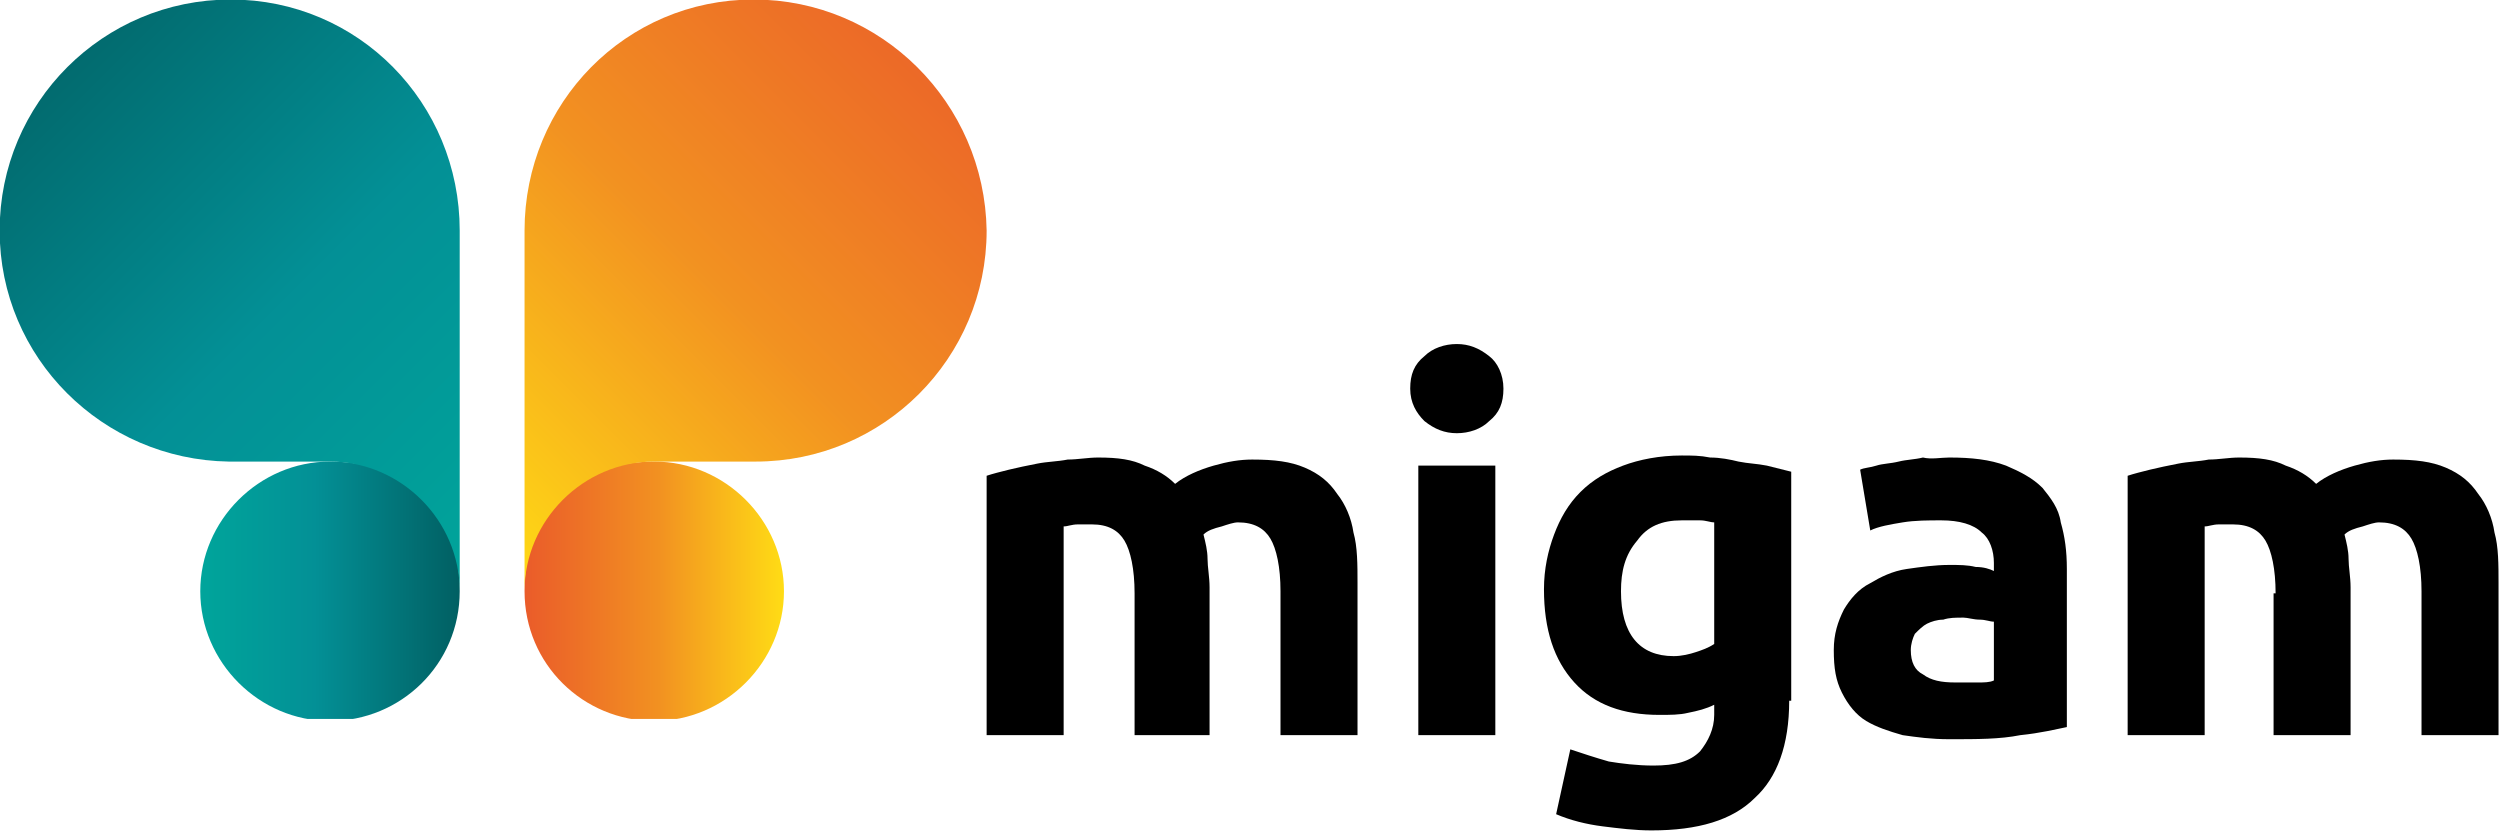 <svg xmlns="http://www.w3.org/2000/svg" xmlns:xlink="http://www.w3.org/1999/xlink" xmlns:serif="http://www.serif.com/" width="100%" height="100%" viewBox="0 0 165 55" xml:space="preserve" style="fill-rule:evenodd;clip-rule:evenodd;stroke-linejoin:round;stroke-miterlimit:2;">    <g transform="matrix(1,0,0,1,-1615,-61)">        <g transform="matrix(1,0,0,0.877,0,0)">            <g transform="matrix(0.321,0,0,0.366,1697.5,100.858)">                <g transform="matrix(1,0,0,1,-257.083,-85.625)">                    <g transform="matrix(4.167,0,0,4.167,0,0)">                        <g>                            <path d="M56,29.3C56,28.1 55.8,27.2 55.5,26.7C55.2,26.2 54.7,25.9 53.9,25.9L53.2,25.9C52.9,25.9 52.7,26 52.5,26L52.5,36.3L48.7,36.3L48.7,23.5C49,23.4 49.4,23.3 49.8,23.2C50.2,23.1 50.7,23 51.2,22.9C51.7,22.8 52.2,22.8 52.7,22.7C53.2,22.7 53.7,22.6 54.2,22.6C55.2,22.6 55.9,22.7 56.5,23C57.1,23.2 57.6,23.5 58,23.9C58.5,23.5 59.2,23.2 59.9,23C60.6,22.8 61.2,22.7 61.8,22.7C62.9,22.7 63.7,22.8 64.4,23.1C65.1,23.4 65.6,23.8 66,24.4C66.4,24.9 66.7,25.6 66.8,26.3C67,27 67,27.9 67,28.8L67,36.3L63.2,36.3L63.2,29.2C63.2,28 63,27.1 62.7,26.6C62.4,26.1 61.9,25.8 61.1,25.8C60.9,25.8 60.6,25.9 60.3,26C59.9,26.1 59.6,26.2 59.4,26.4C59.5,26.8 59.6,27.2 59.6,27.6C59.6,28 59.7,28.5 59.7,29L59.7,36.3L56,36.3L56,29.3Z" style="fill-rule:nonzero;"></path>                            <path d="M74.2,19.2C74.2,19.9 74,20.4 73.5,20.8C73.1,21.2 72.5,21.4 71.9,21.4C71.3,21.4 70.8,21.2 70.3,20.8C69.9,20.4 69.6,19.9 69.6,19.2C69.6,18.5 69.8,18 70.3,17.6C70.7,17.2 71.3,17 71.9,17C72.5,17 73,17.2 73.5,17.6C73.9,17.9 74.2,18.5 74.2,19.2ZM73.8,36.3L70,36.3L70,23L73.8,23L73.8,36.3Z" style="fill-rule:nonzero;"></path>                            <path d="M88.3,34.6C88.3,36.8 87.7,38.4 86.6,39.4C85.5,40.5 83.8,41 81.5,41C80.7,41 79.9,40.9 79.1,40.8C78.3,40.7 77.5,40.5 76.8,40.2L77.5,37C78.1,37.2 78.7,37.4 79.4,37.6C80,37.7 80.8,37.8 81.6,37.8C82.7,37.8 83.4,37.6 83.9,37.1C84.3,36.6 84.6,36 84.6,35.3L84.6,34.8C84.2,35 83.8,35.1 83.3,35.2C82.9,35.3 82.4,35.3 81.9,35.3C80.1,35.3 78.7,34.8 77.7,33.7C76.7,32.6 76.2,31.1 76.2,29.1C76.2,28.1 76.4,27.2 76.7,26.4C77,25.6 77.4,24.9 78,24.3C78.6,23.7 79.3,23.3 80.1,23C80.9,22.7 81.9,22.5 83,22.5C83.5,22.5 83.9,22.5 84.4,22.6C84.9,22.6 85.4,22.7 85.8,22.8C86.3,22.9 86.7,22.9 87.2,23C87.6,23.1 88,23.2 88.4,23.3L88.4,34.6L88.3,34.6ZM80,29.2C80,31.3 80.9,32.4 82.6,32.4C83,32.4 83.4,32.3 83.7,32.2C84,32.1 84.3,32 84.6,31.8L84.6,25.8C84.4,25.8 84.2,25.7 83.9,25.7L83,25.7C82,25.7 81.3,26 80.8,26.7C80.2,27.4 80,28.2 80,29.2Z" style="fill-rule:nonzero;"></path>                            <path d="M96.2,22.6C97.3,22.6 98.2,22.7 99,23C99.7,23.3 100.3,23.6 100.8,24.1C101.2,24.6 101.6,25.1 101.7,25.8C101.9,26.5 102,27.2 102,28.1L102,35.9C101.5,36 100.7,36.2 99.7,36.3C98.7,36.5 97.6,36.5 96.2,36.5C95.3,36.5 94.6,36.4 93.9,36.3C93.2,36.1 92.6,35.9 92.1,35.6C91.6,35.3 91.2,34.8 90.9,34.2C90.6,33.6 90.5,33 90.5,32.1C90.5,31.3 90.7,30.7 91,30.1C91.3,29.6 91.7,29.1 92.3,28.8C92.8,28.5 93.4,28.2 94.1,28.1C94.8,28 95.5,27.9 96.2,27.9C96.7,27.9 97.1,27.9 97.5,28C97.9,28 98.2,28.1 98.4,28.2L98.4,27.8C98.4,27.2 98.2,26.6 97.8,26.3C97.4,25.9 96.7,25.7 95.8,25.7C95.2,25.7 94.5,25.7 93.9,25.8C93.3,25.9 92.7,26 92.3,26.2L91.8,23.2C92,23.1 92.3,23.1 92.6,23C92.9,22.9 93.3,22.9 93.7,22.8C94.1,22.7 94.5,22.7 94.9,22.6C95.3,22.7 95.8,22.6 96.2,22.6ZM96.5,33.7L97.6,33.7C97.9,33.7 98.2,33.7 98.4,33.6L98.4,30.7C98.2,30.7 98,30.6 97.7,30.6C97.4,30.6 97.1,30.5 96.9,30.5C96.5,30.5 96.2,30.5 95.9,30.6C95.6,30.6 95.3,30.7 95.1,30.8C94.9,30.9 94.7,31.1 94.5,31.3C94.4,31.5 94.3,31.8 94.3,32.1C94.3,32.7 94.5,33.1 94.9,33.3C95.3,33.6 95.8,33.7 96.5,33.7Z" style="fill-rule:nonzero;"></path>                            <path d="M112.3,29.3C112.3,28.1 112.1,27.2 111.8,26.7C111.5,26.2 111,25.9 110.2,25.9L109.5,25.9C109.2,25.9 109,26 108.8,26L108.8,36.3L105,36.3L105,23.5C105.3,23.4 105.7,23.3 106.1,23.2C106.5,23.1 107,23 107.5,22.9C108,22.8 108.5,22.8 109,22.7C109.5,22.7 110,22.6 110.5,22.6C111.5,22.6 112.2,22.7 112.8,23C113.4,23.2 113.9,23.5 114.3,23.9C114.8,23.5 115.5,23.2 116.2,23C116.9,22.8 117.5,22.7 118.1,22.7C119.2,22.7 120,22.8 120.7,23.1C121.4,23.4 121.9,23.8 122.3,24.4C122.7,24.9 123,25.6 123.1,26.3C123.3,27 123.3,27.9 123.3,28.8L123.3,36.3L119.5,36.3L119.5,29.2C119.5,28 119.3,27.1 119,26.6C118.7,26.1 118.2,25.8 117.4,25.8C117.2,25.8 116.9,25.9 116.6,26C116.2,26.1 115.9,26.2 115.7,26.4C115.8,26.8 115.9,27.2 115.9,27.6C115.9,28 116,28.5 116,29L116,36.3L112.2,36.3L112.2,29.3L112.3,29.3Z" style="fill-rule:nonzero;"></path>                        </g>                        <g>                            <g>                                <g>                                    <g>                                        <clipPath id="_clip1">                                            <path d="M22.7,29.2C22.7,32.8 19.8,35.6 16.3,35.6C12.8,35.6 9.9,32.7 9.9,29.2C9.9,25.7 12.8,22.8 16.3,22.8C17.8,22.8 19.4,23.2 20.5,24C22.1,25.1 22.7,27.1 22.7,29.2"></path>                                        </clipPath>                                        <g clip-path="url(#_clip1)">                                            <rect x="9.9" y="22.7" width="12.8" height="12.8" style="fill:url(#_Linear2);"></rect>                                        </g>                                    </g>                                    <g>                                        <clipPath id="_clip3">                                            <path d="M22.7,11.4L22.7,29.2C22.7,25.7 19.8,22.8 16.3,22.8L11.3,22.8C5.1,22.7 0,17.7 0,11.4C0,5.1 5.1,0 11.4,0C17.7,0 22.7,5.1 22.7,11.4"></path>                                        </clipPath>                                        <g clip-path="url(#_clip3)">                                            <path d="M-14.6,14.6L11.4,40.5L37.3,14.6L11.4,-11.4L-14.6,14.6Z" style="fill:url(#_Linear4);fill-rule:nonzero;"></path>                                        </g>                                    </g>                                </g>                                <g>                                    <g>                                        <clipPath id="_clip5">                                            <path d="M25.9,29.2C25.9,32.8 28.8,35.6 32.3,35.6C35.8,35.6 38.7,32.7 38.7,29.2C38.7,25.7 35.8,22.8 32.3,22.8C30.8,22.8 29.2,23.2 28.1,24C26.5,25.1 25.9,27.1 25.9,29.2"></path>                                        </clipPath>                                        <g clip-path="url(#_clip5)">                                            <rect x="25.9" y="22.7" width="12.8" height="12.8" style="fill:url(#_Linear6);"></rect>                                        </g>                                    </g>                                    <g>                                        <clipPath id="_clip7">                                            <path d="M25.9,11.4L25.9,29.2C25.9,25.7 28.8,22.8 32.3,22.8L37.3,22.8C43.6,22.8 48.7,17.7 48.7,11.4C48.6,5.1 43.5,0 37.2,0C30.9,0 25.9,5.1 25.9,11.4"></path>                                        </clipPath>                                        <g clip-path="url(#_clip7)">                                            <path d="M37.2,-11.4L11.3,14.6L37.2,40.5L63.2,14.6L37.2,-11.4Z" style="fill:url(#_Linear8);fill-rule:nonzero;"></path>                                        </g>                                    </g>                                </g>                            </g>                        </g>                    </g>                </g>            </g>        </g>    </g>    <defs>        <linearGradient id="_Linear2" x1="0" y1="0" x2="1" y2="0" gradientUnits="userSpaceOnUse" gradientTransform="matrix(12.842,0,0,12.842,9.906,29.164)"><stop offset="0" style="stop-color:rgb(0,165,155);stop-opacity:1"></stop><stop offset="0.44" style="stop-color:rgb(3,144,150);stop-opacity:1"></stop><stop offset="1" style="stop-color:rgb(1,95,98);stop-opacity:1"></stop></linearGradient>        <linearGradient id="_Linear4" x1="0" y1="0" x2="1" y2="0" gradientUnits="userSpaceOnUse" gradientTransform="matrix(26.462,26.462,-26.462,26.462,-1.863,1.345)"><stop offset="0" style="stop-color:rgb(1,95,98);stop-opacity:1"></stop><stop offset="0.56" style="stop-color:rgb(3,144,150);stop-opacity:1"></stop><stop offset="1" style="stop-color:rgb(0,165,155);stop-opacity:1"></stop></linearGradient>        <linearGradient id="_Linear6" x1="0" y1="0" x2="1" y2="0" gradientUnits="userSpaceOnUse" gradientTransform="matrix(12.842,0,0,12.842,25.852,29.164)"><stop offset="0" style="stop-color:rgb(234,91,42);stop-opacity:1"></stop><stop offset="0.52" style="stop-color:rgb(242,145,33);stop-opacity:1"></stop><stop offset="1" style="stop-color:rgb(255,220,21);stop-opacity:1"></stop></linearGradient>        <linearGradient id="_Linear8" x1="0" y1="0" x2="1" y2="0" gradientUnits="userSpaceOnUse" gradientTransform="matrix(-26.461,26.461,-26.461,-26.461,50.464,1.345)"><stop offset="0" style="stop-color:rgb(234,91,42);stop-opacity:1"></stop><stop offset="0.52" style="stop-color:rgb(242,145,33);stop-opacity:1"></stop><stop offset="1" style="stop-color:rgb(255,220,21);stop-opacity:1"></stop></linearGradient>    </defs></svg>